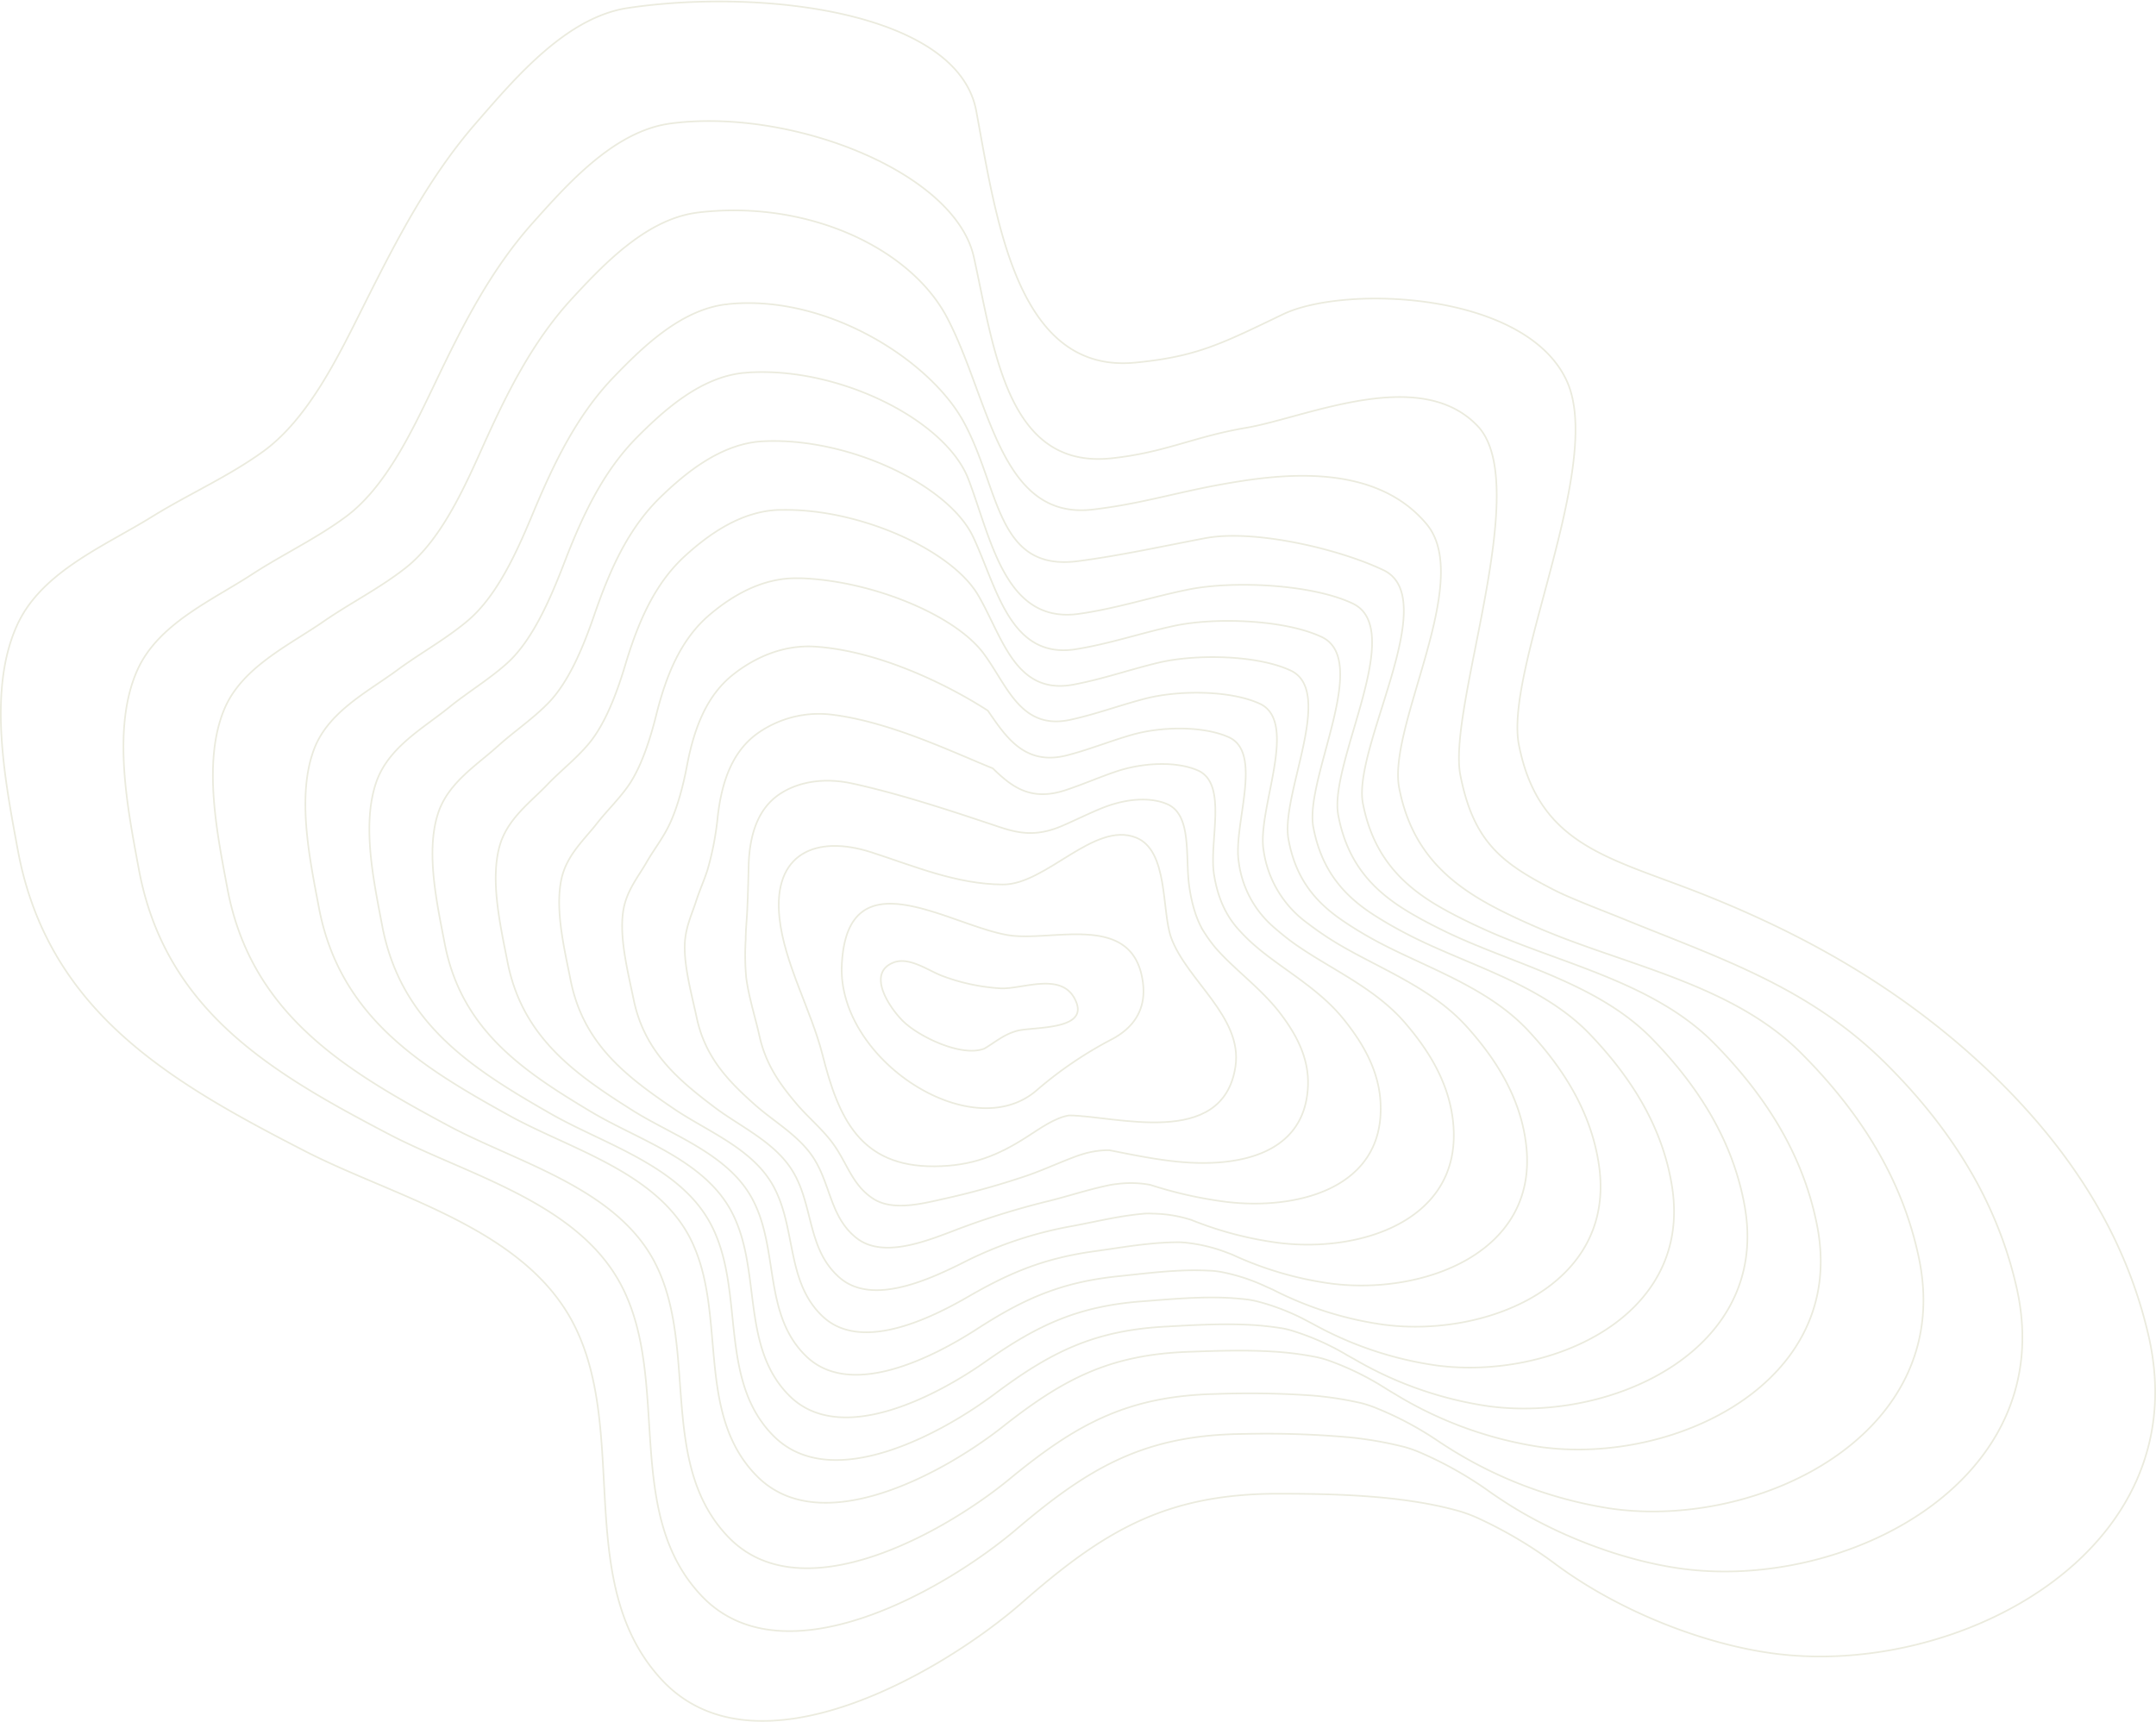 <svg xmlns="http://www.w3.org/2000/svg" width="664.169" height="530.578" viewBox="0 0 664.169 530.578"><defs><style>.a{fill:none;stroke:#ebebde;stroke-miterlimit:10;stroke-width:0.5px;}</style></defs><g transform="translate(-967.754 -145.556)"><path class="a" d="M420.982,288.328a121.257,121.257,0,0,0-23.146,15.662c-20,17.694-61.581-9.31-60.179-38.486,1.633-33.986,32.816-12.293,51.165-9.194,13.515,2.276,38.576-7.419,41.572,14.428C431.6,279.481,427.232,284.985,420.982,288.328Z" transform="translate(889.42 177.346)"/><path class="a" d="M378.9,287.346c-6.957,2.739-20.06-3.626-24.92-8.32-4.012-3.858-11.573-14.71-3.2-18.144,4.976-2.032,10.969,2.572,15.431,4.179a60.951,60.951,0,0,0,17.758,3.729c7.021.27,19.494-5.529,23.287,4.385,3.279,8.577-13.335,7.419-18.2,8.68C384.844,282.962,381.925,285.61,378.9,287.346Z" transform="translate(892.101 181.272)"/><path class="a" d="M411.934,316.591c-4.308.682-9,4.076-12.666,6.429-9.348,6.044-17.282,9.143-28.688,9.245-23.146.193-29.678-15.148-34.552-34.346-3.51-13.823-11.766-28.1-13.27-42.241-2.109-19.944,11.444-25.6,28.289-20.175,13.309,4.295,26.219,9.85,40.505,9.94,13.322.09,28.161-19.6,41.058-14.453,10,3.973,7.844,22.477,10.789,30.745,4.706,13.206,22.1,24.432,19.841,39.746C459.434,327.123,425.808,316.591,411.934,316.591Z" transform="translate(885.109 172.627)"/><path class="a" d="M315.553,243.8c.231-11.341,3.626-18.915,10.287-22.966,5.619-3.433,13.283-4.681,21.86-2.765l.784.167c15.225,3.42,31.054,8.757,43.835,13.026,5.954,1.993,11.573,3.408,19.931-.231,4.218-1.813,8.255-3.858,12.4-5.516,6.288-2.507,13.952-3.626,19.777-1.17,7.831,3.292,5.581,16.331,6.867,25.37.874,6.082,2.482,11.02,4.9,14.595a44.732,44.732,0,0,0,2.97,4.076c5.774,6.789,14.286,12.7,20.253,20.574,5.143,6.751,8.821,14.016,8.448,22.349-.939,21.744-22.837,25.139-40.968,23.146-7.432-.8-14.8-2.392-20.15-3.433H425.38a28.057,28.057,0,0,0-7.394,1.35c-.617.193-1.222.386-1.826.617-1.775.669-3.549,1.389-5.221,2.07-3.446,1.427-6.8,2.829-10.081,3.935a242.161,242.161,0,0,1-25.4,7.047c-7.008,1.594-15.726,3.716-21.59-.141-6.1-4.012-7.715-10.12-11.573-15.868-3.356-5.028-8.217-8.873-11.984-13.335-4.951-5.825-9.4-11.959-11.38-20.728-1.286-5.786-3.33-12.177-4.1-18a74.787,74.787,0,0,1-.167-11.933c0-2.855.3-5.594.45-8.538C315.322,253.342,315.451,248.391,315.553,243.8Z" transform="translate(882.811 168.921)"/><path class="a" d="M310.18,232.834c1.363-11.92,5.041-20.51,12.332-25.718A32.751,32.751,0,0,1,346.2,201.51l.874.116c17.385,2.572,35.439,11.29,47.847,16.318,5.645,5.478,11.509,10.287,22.323,6.738,5.478-1.8,10.57-4.063,15.919-5.851,7.522-2.507,17.925-3.3,24.907-.257,9.336,4.076,3.395,21.86,4.989,32.005,1.183,7.6,3.935,13.077,7.715,17.179a52.275,52.275,0,0,0,4.4,4.359c8.217,7.3,19.648,13.18,27.441,22.644,6.622,8.062,11.573,16.909,11.792,27.209.63,25.5-25.846,32.057-47.243,29.575a129.088,129.088,0,0,1-23.737-5.285c-.527-.1-1.055-.18-1.582-.257a33.151,33.151,0,0,0-8.744,0c-.72.077-1.453.18-2.186.321-2.147.45-4.321.977-6.429,1.543-4.2,1.119-8.371,2.4-12.357,3.382a239.18,239.18,0,0,0-29.832,9.374c-8.564,3.24-21.461,8.242-29.357,2.019s-7.908-15.881-12.859-24.059c-4.372-7.214-12.306-11.573-18.221-16.806-8.127-7.214-15.508-14.608-18.144-27-1.517-7.072-3.858-15.431-3.69-22.374.141-5.4,2.2-9.477,3.549-13.695,1.029-3.2,2.392-6.134,3.459-9.477a91.557,91.557,0,0,0,3.15-16.395Z" transform="translate(878.669 164.341)"/><path class="a" d="M304.962,221.921c2.353-12.5,6.429-22.13,14.389-28.366,6.558-5.144,15.431-9.233,25.5-8.474l.977.077c19.558,1.7,40.261,12.113,51.859,19.622,5.632,8.191,11.47,17.231,24.7,13.682,6.751-1.775,12.859-4.269,19.455-6.172,8.744-2.572,21.86-2.983,30.051.669,10.814,4.848,1.209,27.273,3.1,38.576a31.788,31.788,0,0,0,10.6,19.815c1.787,1.569,3.69,3.15,5.774,4.681,10.66,7.805,25.023,13.669,34.616,24.689,8.152,9.387,14.235,19.8,15.135,32.07,2.147,29.267-28.842,38.975-53.505,36a110.017,110.017,0,0,1-27.325-7.137l-1.7-.489a40.61,40.61,0,0,0-10.094-1.414,21.292,21.292,0,0,0-2.572,0c-2.507.219-5.143.566-7.612.99-4.963.836-9.94,1.98-14.633,2.842a121.077,121.077,0,0,0-34.526,11.727c-10.094,4.951-27.209,12.769-37.11,4.179s-8.05-21.641-14.145-32.25c-5.388-9.4-16.434-14.209-24.432-20.278-11.329-8.564-21.628-17.256-24.907-33.214-1.723-8.371-4.372-18.555-3.266-26.8.849-6.429,4.616-10.827,7.252-15.431,2.032-3.549,4.462-6.661,6.429-10.416C301.709,235.9,303.74,228.44,304.962,221.921Z" transform="translate(874.384 159.721)"/><path class="a" d="M299.77,211.057c3.253-13.1,7.831-23.724,16.434-31.08,7.034-5.992,16.459-11.573,27.325-11.316h1.08c21.718.823,46.973,11.226,55.871,22.914,7.419,9.773,11.431,24.149,27.093,20.651,8.011-1.762,15.186-4.488,22.979-6.494,9.966-2.572,25.9-2.675,35.182,1.569,12.319,5.632-.964,32.751,1.209,45.289a33.574,33.574,0,0,0,13.489,22.323c2.225,1.7,4.591,3.382,7.149,5,13.1,8.32,30.385,14.145,41.8,26.746,9.683,10.7,16.909,22.7,18.478,36.918,3.626,33.034-31.851,45.906-59.78,42.434a106.238,106.238,0,0,1-30.861-9l-2.006-.759a49.2,49.2,0,0,0-11.431-2.79,25.017,25.017,0,0,0-2.932-.231c-2.88,0-5.864.167-8.821.463-5.709.54-11.5,1.543-16.9,2.276-15.315,2.1-25.782,6.3-38.975,13.913-11.573,6.7-32.957,17.321-44.877,6.352-11.573-10.7-8.178-27.389-15.431-40.428-6.429-11.573-20.574-16.858-30.694-23.776-14.53-9.888-27.762-19.892-31.671-39.438-1.929-9.67-4.886-21.744-2.855-31.221,1.594-7.42,7.059-12.177,10.981-17.218,3.022-3.858,6.519-7.188,9.477-11.341C295.064,227.234,297.905,218.528,299.77,211.057Z" transform="translate(870.074 155.051)"/><path class="a" d="M294.6,200.205c4.115-13.72,9.233-25.332,18.5-33.78,7.51-6.854,17.514-13.862,29.138-14.145h1.17c23.9-.257,51.8,12.473,59.9,26.206,7.484,12.692,11.393,31.067,29.485,27.608,9.271-1.749,17.475-4.706,26.5-6.828,11.187-2.572,29.871-2.353,40.312,2.495,13.81,6.429-3.125,38.216-.669,51.924,2.16,12.113,8.23,19.288,16.343,24.895,2.649,1.826,5.478,3.6,8.525,5.324,15.559,8.834,35.747,14.62,48.979,28.791,11.213,12.023,19.584,25.6,21.86,41.791,5.144,36.8-34.847,52.824-66.055,48.863A106.985,106.985,0,0,1,494.107,392.5l-2.225-.99a58,58,0,0,0-12.807-4.269,26.662,26.662,0,0,0-3.3-.5,92.575,92.575,0,0,0-10.017-.09c-6.429.27-13.064,1.106-19.172,1.736-17.552,1.8-29,6.828-43.5,16.2-13.09,8.461-38.718,21.86-52.631,8.525-13.489-12.936-8.32-33.163-16.716-48.632-7.432-13.8-24.676-19.494-36.943-27.248-17.745-11.213-33.9-22.541-38.422-45.674-2.147-10.969-5.4-24.933-2.456-35.632,2.327-8.435,9.5-13.527,14.7-18.98,4.025-4.218,8.59-7.715,12.5-12.293C288.393,218.568,292.083,208.615,294.6,200.205Z" transform="translate(865.725 150.37)"/><path class="a" d="M289.432,189.377c4.938-14.338,10.634-26.926,20.574-36.48,7.985-7.715,18.568-16.176,30.951-17.012l1.286-.064c26.078-.964,56.45,13.669,63.908,29.511,7.355,15.623,11.354,37.972,31.877,34.551,10.531-1.723,19.777-4.938,30.025-7.149,12.409-2.675,33.857-2.032,45.443,3.408,15.315,7.175-5.285,43.72-2.572,58.559,2.572,13.63,9.657,21.436,19.288,27.492q4.6,2.919,9.888,5.632c18,9.348,41.148,15.1,56.167,30.861,12.743,13.347,22.246,28.5,25.152,46.639,6.519,40.582-37.843,59.742-72.318,55.293a110.341,110.341,0,0,1-38.075-12.7l-2.443-1.286a68.382,68.382,0,0,0-14.145-5.568,28.519,28.519,0,0,0-3.69-.772,91.051,91.051,0,0,0-11.2-.643c-7.214,0-14.633.682-21.448,1.2-19.8,1.5-32.147,7.355-48.027,18.478-14.569,10.287-44.466,26.425-60.436,10.7-15.34-15.148-8.448-38.923-17.925-56.823-8.448-16-28.8-22.13-43.18-30.72-20.96-12.537-40.042-25.19-45.186-51.911-2.353-12.267-5.915-28.109-2.045-40.055,3.073-9.451,11.946-14.865,18.427-20.741,5.015-4.539,10.647-8.281,15.495-13.232C281.716,209.938,286.217,198.725,289.432,189.377Z" transform="translate(861.394 145.652)"/><path class="a" d="M284.3,178.565c5.748-15.006,12.049-28.521,22.606-39.193,8.461-8.525,19.622-18.5,32.777-19.854.463,0,.913-.09,1.376-.116,28.289-1.865,61.015,14.8,67.92,32.8,7.111,18.542,11.316,44.89,34.269,41.521,11.792-1.71,22.079-5.144,33.536-7.471,13.643-2.752,37.856-1.723,50.6,4.308,16.806,7.96-7.458,49.172-4.449,65.207,2.842,15.135,11.071,23.557,22.079,30.064,3.5,2.07,7.265,4.038,11.264,5.966,20.445,9.85,46.472,15.559,63.342,32.88,14.273,14.672,24.907,31.4,28.508,51.512,7.947,44.35-40.852,66.66-78.593,61.722a114.443,114.443,0,0,1-41.662-14.543c-.9-.489-1.787-.977-2.649-1.492a77.294,77.294,0,0,0-15.431-6.931,28.505,28.505,0,0,0-4.051-1.067,94.207,94.207,0,0,0-12.4-1.17c-7.972-.27-16.2.231-23.724.643-22.04,1.2-35.374,7.9-52.541,20.767-16.048,12.023-50.239,30.964-68.151,12.859-17.205-17.359-8.577-44.684-19.185-65.014-9.464-18.182-32.918-24.753-49.4-34.2-24.174-13.836-46.292-27.8-51.962-58.134-2.572-13.553-6.429-31.3-1.62-44.478,3.858-10.454,14.363-16.2,22.13-22.49,6.005-4.886,12.717-8.834,18.5-14.145C275.018,201.312,280.316,188.826,284.3,178.565Z" transform="translate(857.072 140.93)"/><path class="a" d="M279.131,167.758c6.545-15.675,13.463-30.1,24.663-41.894,9-9.374,20.677-20.844,34.6-22.709.489,0,.977-.129,1.466-.167,30.4-2.816,61.658,17.514,71.932,36.107,11.367,20.574,9.966,46.459,35.349,43.141,13.052-1.7,26.553-4.681,39.245-7.085,14.865-2.8,40.955,3.215,54.855,9.85,18.3,8.731-9.593,54.624-6.339,71.842,3.215,16.626,12.5,25.718,24.946,32.636,3.935,2.2,8.165,4.256,12.627,6.288,22.914,10.364,51.859,16.048,70.543,34.937,15.8,15.983,27.543,34.294,31.838,56.36,9.374,48.143-43.836,73.591-84.868,68.151a120.139,120.139,0,0,1-45.25-16.395c-.977-.566-1.929-1.144-2.868-1.736a88.109,88.109,0,0,0-16.806-8.32,31.135,31.135,0,0,0-4.423-1.286,97.809,97.809,0,0,0-13.6-1.723c-8.718-.54-17.758-.206-25.988.09-24.29.9-38.576,8.448-57.067,23.056-17.5,13.81-56.026,35.554-75.931,15.045-19.1-19.571-8.718-50.445-20.445-73.218-10.493-20.381-37.059-27.389-55.653-37.676-27.389-15.148-52.4-30.45-58.713-64.384-2.816-14.839-6.931-34.461-1.286-48.863,4.539-11.47,16.819-17.539,25.846-24.264,7.021-5.143,14.788-9.374,21.526-15.109C268.394,192.691,274.463,178.945,279.131,167.758Z" transform="translate(852.69 136.204)"/><path class="a" d="M269.828,153.97c7.6-16.922,15.431-32.816,27.672-46.163,9.76-10.57,22.49-24.007,37.689-26.45.54-.09,1.08-.167,1.633-.231,33.7-3.858,65.194,11.123,76.368,32.507,13.167,25.177,16.061,62.442,44.864,59.047,14.813-1.736,25.409-5.208,39.862-7.78,16.652-2.97,46.69-7.329,63.008,12.344,14.5,17.5-12.177,62.2-8.5,81.242,3.652,18.761,14.4,28.752,28.778,36.442,4.513,2.4,9.374,4.642,14.492,6.841,26.245,11.264,59.228,17.1,80.444,38.281,17.938,17.912,31.26,38.512,36.416,63.368,11.161,53.762-48.478,83.338-94.319,77.153a130.606,130.606,0,0,1-50.612-18.812c-1.08-.682-2.135-1.363-3.176-2.057a101.5,101.5,0,0,0-18.787-10.056,36.342,36.342,0,0,0-4.963-1.672,107.178,107.178,0,0,0-15.328-2.34,276.467,276.467,0,0,0-29.254-.463c-27.453.592-43.18,9.3-63.754,26.232-19.61,16.138-63.934,41.5-86.629,17.809-21.68-22.567-9.168-58.186-22.464-84.263-11.92-23.364-42.64-31.028-64.062-42.6-31.735-17.025-60.629-34.32-67.8-73.141-3.125-16.716-7.715-38.962-.836-55.177,5.491-12.859,19.931-19.532,30.6-26.926,8.294-5.722,17.449-10.287,25.4-16.613C257.162,182.04,264.235,166.443,269.828,153.97Z" transform="translate(846.356 129.855)"/><path class="a" d="M261.284,140.428c8.615-18.092,17.282-35.349,30.552-50.149C302.342,78.539,316,63.185,332.405,60.138c.591-.1,1.183-.206,1.775-.283,36.853-4.861,87.517,14.788,93.355,41.212,6.352,28.778,10.287,65.374,42.434,61.941,16.536-1.762,25.383-6.687,41.457-9.387,18.362-3.138,53.338-19.288,71.225-.617,17.385,18.092-9.323,86.848-5.259,107.6s12.859,27.235,29.189,35.567c5.079,2.572,15.019,6.314,20.78,8.667,29.575,12.087,57.041,20.883,80.727,44.273,19.97,19.751,34.744,42.524,40.814,70.067,12.859,59.15-52.888,92.789-103.359,85.935-17.694-2.392-38.821-10.146-55.627-21.32-1.2-.784-2.353-1.569-3.5-2.379a114.924,114.924,0,0,0-20.677-11.766,39.2,39.2,0,0,0-5.491-2.006,115.932,115.932,0,0,0-16.974-2.983,289.061,289.061,0,0,0-32.417-1.054c-30.514.244-47.577,10.107-70.157,29.318-21.641,18.452-71.662,47.359-97.045,20.574-24.2-25.5-9.554-65.76-24.432-95.078-13.3-26.283-48.079-34.616-72.3-47.372-35.889-18.812-68.614-37.92-76.651-81.55-3.433-18.5-8.423-43.321-.424-61.246,6.429-14.3,23.017-21.461,35.323-29.485,9.554-6.224,20.06-11.123,29.228-18C246.625,171.52,254.687,154.122,261.284,140.428Z" transform="translate(840.229 123.736)"/><path class="a" d="M615.326,512.073a132.64,132.64,0,0,0-23.287-13.952,45,45,0,0,0-6.211-2.43c-17.295-4.963-38.049-5.452-55.91-5.478-34.719,0-53.737,11.277-79,33.433-24.432,21.448-81.936,54.984-110.945,24.1-27.569-29.357-10.21-75.751-27.106-109.364-15.148-30.141-55.293-39.438-83.158-53.8-41.405-21.32-79.171-42.922-88.34-92.9-3.858-20.947-9.451-49.21,0-69.437,7.561-16.189,27-24.123,41.379-33.034,11.187-6.931,23.467-12.319,34.166-20.047,14.235-10.287,23.557-30.038,31.3-45.481,9.953-19.854,19.777-39.039,34.487-55.923,12.049-13.836,27.736-32.507,46.78-35.31,41.264-6.121,101.507,1.222,107.178,31.723,6.211,33.433,12.473,81.113,49.018,77.551,18.825-1.839,26.219-5.619,45.469-14.878,18.915-9.1,75.018-7.1,87.517,20.715,11.573,25.833-19.43,88.815-14.826,112,6.159,31,27.775,34.59,55.627,45.546,33.819,13.309,64.551,30.861,91.542,57.234,22.747,22.3,39.682,48.156,46.819,79.313,15.212,66.57-59.15,105.519-115.922,97.727C660.7,536.5,634.871,526.526,615.326,512.073Z" transform="translate(831.83 115.544)"/></g></svg>